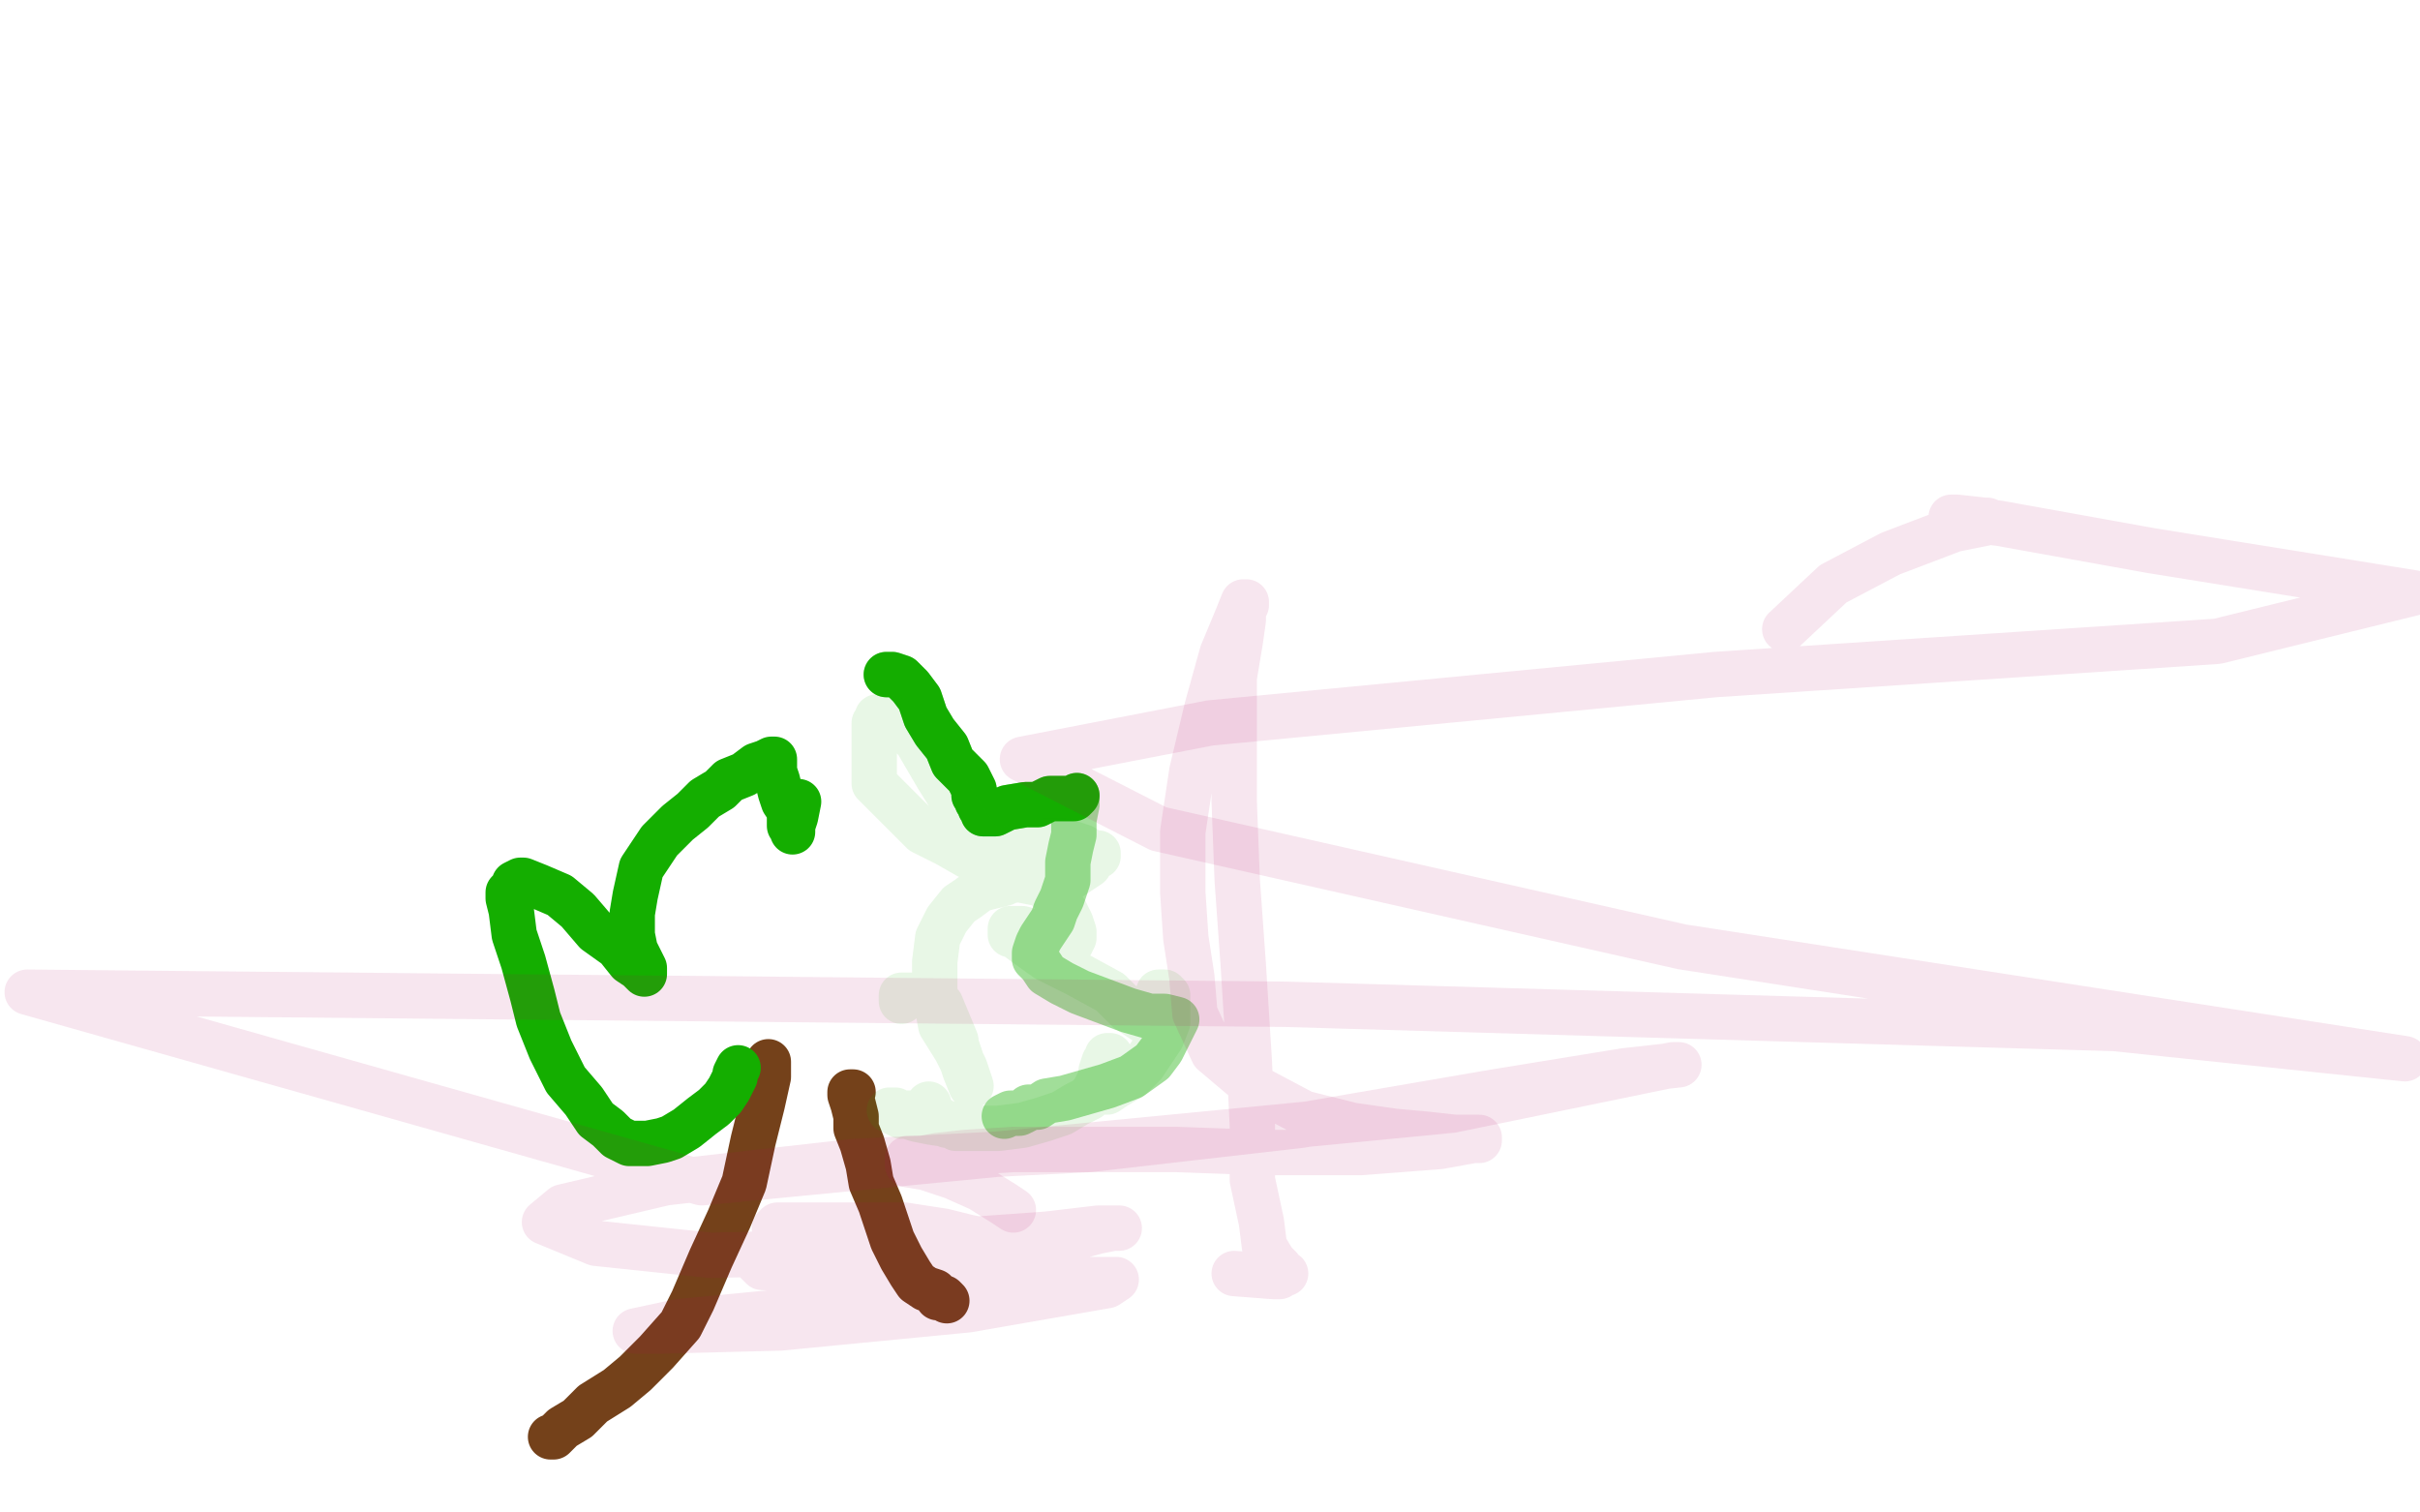 <?xml version="1.0" standalone="no"?>
<!DOCTYPE svg PUBLIC "-//W3C//DTD SVG 1.1//EN"
"http://www.w3.org/Graphics/SVG/1.1/DTD/svg11.dtd">

<svg width="800" height="500" version="1.1" xmlns="http://www.w3.org/2000/svg" xmlns:xlink="http://www.w3.org/1999/xlink" style="stroke-antialiasing: false"><desc>This SVG has been created on https://colorillo.com/</desc><rect x='0' y='0' width='800' height='500' style='fill: rgb(255,255,255); stroke-width:0' /><polyline points="182,475 183,475 183,475 186,472 186,472 191,469 191,469 196,464 196,464 204,459 204,459 210,454 210,454 217,447 217,447 225,438 225,438 229,430 229,430 235,416 235,416 241,403 241,403 246,391 246,391 249,377 249,377 252,365 252,365 254,356 254,356 254,351 254,351" style="fill: none; stroke: #74411a; stroke-width: 15; stroke-linejoin: round; stroke-linecap: round; stroke-antialiasing: false; stroke-antialias: 0; opacity: 1.0"/>
<polyline points="282,361 281,361 281,361 281,362 281,362 282,365 282,365 283,369 283,369 283,373 283,373 285,378 285,378 287,385 287,385 288,391 288,391 291,398 291,398 293,404 293,404 295,410 295,410 298,416 298,416 301,421 301,421 303,424 303,424 306,426 306,426 309,427 309,427 310,429 310,429 312,429 312,429 313,430 313,430" style="fill: none; stroke: #74411a; stroke-width: 15; stroke-linejoin: round; stroke-linecap: round; stroke-antialiasing: false; stroke-antialias: 0; opacity: 1.0"/>
<polyline points="244,353 243,355 243,355 243,356 243,356 242,358 242,358 241,360 241,360 239,363 239,363 236,366 236,366 232,369 232,369 227,373 227,373 222,376 222,376 219,377 219,377 214,378 214,378 211,378 211,378 208,378 208,378 204,376 204,376 201,373 201,373 197,370 197,370 193,364 193,364 187,357 187,357 182,347 182,347 178,337 178,337 176,329 176,329 173,318 173,318 170,309 170,309 169,301 169,301 168,297 168,297 168,295 168,295 170,293 170,293 170,292 170,292 172,291 172,291 173,291 173,291 178,293 178,293 185,296 185,296 191,301 191,301 197,308 197,308 204,313 204,313 208,318 208,318 211,320 211,320 212,321 212,321 213,322 213,321 213,320 212,318 210,314 209,309 209,302 210,296 212,287 218,278 224,272 229,268 233,264 238,261 241,258 246,256 250,253 253,252 255,251 256,251 256,252 256,255 257,258 258,262 259,265 261,268 261,270 261,272 261,273 262,274 262,275 262,274 262,273 263,270 264,265" style="fill: none; stroke: #14ae00; stroke-width: 15; stroke-linejoin: round; stroke-linecap: round; stroke-antialiasing: false; stroke-antialias: 0; opacity: 1.0"/>
<polyline points="293,223 295,223 295,223 298,224 298,224 301,227 301,227 304,231 304,231 306,237 306,237 309,242 309,242 313,247 313,247 315,252 315,252 318,255 318,255 320,257 320,257 321,259 321,259 322,261 322,261 322,263 322,263 323,264 323,264 323,265 323,265 324,266 324,266 324,267 324,267 325,267 325,268 325,269 327,269 329,269 333,267 339,266 343,266 347,264 350,264 353,264 355,264 356,263" style="fill: none; stroke: #14ae00; stroke-width: 15; stroke-linejoin: round; stroke-linecap: round; stroke-antialiasing: false; stroke-antialias: 0; opacity: 1.0"/>
<polyline points="293,223 295,223 295,223 298,224 298,224 301,227 301,227 304,231 304,231 306,237 306,237 309,242 309,242 313,247 313,247 315,252 315,252 318,255 318,255 320,257 320,257 321,259 321,259 322,261 322,261 322,263 322,263 323,264 323,264 323,265 323,265 324,266 324,266 324,267 325,267 325,268 325,269 327,269 329,269 333,267 339,266 343,266 347,264 350,264 353,264 355,264 356,263 356,264 356,266 355,271 355,276 354,280 353,285 353,291 351,297 349,301 348,304 346,307 344,310 343,312 342,315 342,317 344,319 346,322 351,325 357,328 365,331 373,334 380,336 385,336 389,337 384,347 381,351 374,356 366,359 359,361 352,363 346,364 343,366 340,366 339,367 337,368 335,368 334,368 332,369" style="fill: none; stroke: #14ae00; stroke-width: 15; stroke-linejoin: round; stroke-linecap: round; stroke-antialiasing: false; stroke-antialias: 0; opacity: 0.4"/>
<polyline points="307,365 307,366 307,366 307,367 307,367 307,368 307,368 309,369 309,369 312,371 312,371 316,372 316,372 319,372 319,372 323,373 323,373 324,373 324,373 325,373 325,373 326,373 325,373 324,373 323,373 321,373 320,373 319,373 318,373 317,373 316,373 316,372 314,372 313,372 311,371 310,371 307,370 305,370 303,369 301,368 298,368 297,368 296,367 295,367 294,367 295,367 296,367 296,368 298,369 299,369 300,369 303,370 308,371 315,372 322,373 330,373 338,372 345,370 351,368 356,365 360,363 362,360 363,358 364,356 365,355 365,354 365,353 366,352 366,350 367,350 367,349 366,349 366,350 365,351 364,354 364,356 364,358 364,359 364,361 366,361 369,359 374,356 378,352 384,343 386,338 386,334 386,331 386,329 385,328 384,328 383,328 383,329 382,330 381,332 381,335 381,337 381,338 381,340 381,339 379,338 373,334 367,328 356,322 346,317 339,312 335,309 334,309 334,308 334,307 335,307 336,307 338,307 341,308 343,309 346,309 347,309 348,309 349,309 351,310 351,311 353,311 354,312 355,310 355,308 354,305 352,301 349,297 345,292 342,289 341,286 340,284 339,284 339,282 339,281 340,280 342,279 345,278 347,278 350,278 352,278 355,279 358,280 361,282 362,282 363,282 363,283 362,283 360,286 354,290 348,292 343,292 338,291 333,288 328,284 320,273 310,257 303,245 298,240 296,238 293,237 292,237 290,237 290,238 289,239 289,244 289,249 289,254 289,259 294,264 299,269 305,275 313,279 320,283 325,283 331,282 335,281 335,280 336,280 337,282 337,284 337,287 336,289 336,290 335,291 334,291 332,292 328,293 324,294 320,297 317,299 313,304 310,310 309,318 309,328 311,339 316,347 319,353 320,356 321,359 319,354 316,345 316,344 311,332 309,331 308,330 308,329 307,329 306,329 303,329 301,329 299,329 298,329 298,330 298,331" style="fill: none; stroke: #14ae00; stroke-width: 15; stroke-linejoin: round; stroke-linecap: round; stroke-antialiasing: false; stroke-antialias: 0; opacity: 0.1"/>
<polyline points="408,421 421,422 421,422 423,422 423,422 424,421 424,421 425,421 425,421 424,421 424,421 423,419 423,419 421,417 421,417 418,412 418,412 417,404 417,404 414,390 414,390 414,372 414,372 413,351 413,351 411,319 411,319 409,291 409,291 408,265 408,265 408,243 408,243 408,224 408,224 410,212 410,212 411,205 411,205 411,202 411,202 412,200 412,200 412,199 411,199 409,204 404,216 399,234 394,255 391,275 391,295 392,310 394,323 395,335 401,348 414,359 431,368 447,372 461,374 472,375 481,376 487,376 489,376 489,377 487,377 476,379 450,381 417,381 389,380 358,380 335,380 319,381 310,382 305,383 302,383 300,383 300,384 300,385 306,386 315,389 324,393 332,398 335,400" style="fill: none; stroke: #ae005a; stroke-width: 15; stroke-linejoin: round; stroke-linecap: round; stroke-antialiasing: false; stroke-antialias: 0; opacity: 0.1"/>
<polyline points="312,432 311,432 311,432 310,432 310,432 308,432 308,432 307,431 307,431 307,430 307,430 311,427 311,427 320,422 320,422 332,416 332,416 348,411 348,411 363,407 363,407 368,406 368,406 370,406 369,406 363,406 346,408 318,410 291,408 269,406 256,406 257,405 265,405 285,405 299,405 312,407 320,409 325,410 323,410 314,413 299,417 285,419 275,421 274,421 275,421 282,421 295,421 307,421 315,422 321,422 317,423 305,426 287,428 274,430 264,430 261,430 263,429 277,429 288,427 290,427 289,427 282,428 267,429 262,429 263,429 269,427 281,426 291,426 302,426 301,426 289,428 277,428 272,428 271,428 275,428 289,428 303,427 309,426 310,426 309,426 306,428 297,429 291,430 289,431 290,431 296,431 303,431 307,431 306,431 304,431 303,431 302,431 304,431 311,430 315,430 314,430 310,430 306,430 302,430 301,428 326,426 355,423 369,423 366,425 320,433 258,439 219,440 210,440 224,437 265,433 315,428 340,425 346,424 314,422 273,420 252,419 249,416 271,413 300,411 318,411 323,411 319,412 296,414 283,414 284,413 290,412 304,411 311,411 312,411 311,411 307,412 300,415 299,415 298,415 297,415 294,414 293,414 275,414 235,415 197,411 180,404 186,399 220,391 282,384 360,380 430,372 494,361 537,354 555,352 553,352 480,367 232,391 9,328 425,332 699,340 795,350 556,313 383,274 338,251 400,239 567,223 733,212 798,196 711,182 661,173 645,171 647,171 656,172 657,172 656,173 646,175 625,183 606,193 590,208" style="fill: none; stroke: #ae005a; stroke-width: 15; stroke-linejoin: round; stroke-linecap: round; stroke-antialiasing: false; stroke-antialias: 0; opacity: 0.1"/>
</svg>
